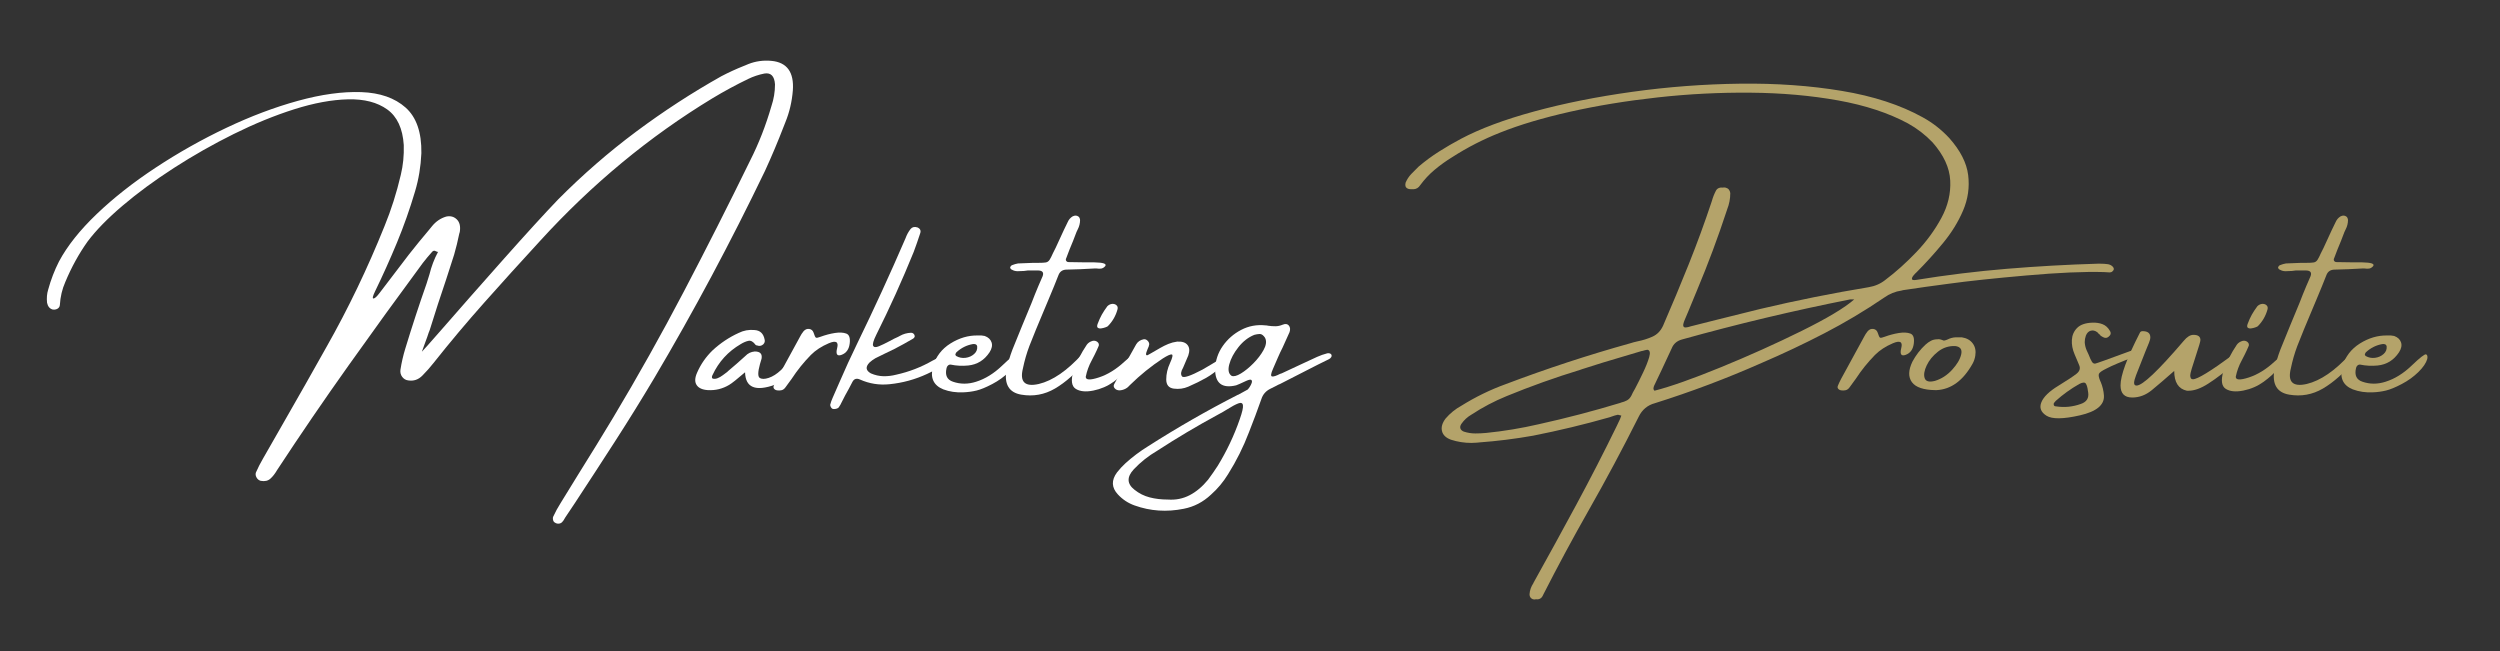<svg xmlns="http://www.w3.org/2000/svg" xmlns:xlink="http://www.w3.org/1999/xlink" width="1920" zoomAndPan="magnify" viewBox="0 0 1440 375" height="500" preserveAspectRatio="xMidYMid meet" version="1.0"><rect x="0" y="0" width="1440" height="375" fill="#333333" stroke="none"/><defs><g/></defs><g fill="#ffffff" fill-opacity="1"><g transform="translate(141.178, 241.511)"><g><path d="M 311.188 -171.078 C 310.852 -170.234 310.52 -169.383 310.188 -168.531 C 306.875 -159.926 303.305 -151.461 299.484 -143.141 C 279.723 -102.066 258.5 -62.344 235.812 -23.969 C 228.438 -11.582 220.895 0.586 213.188 12.547 C 205.488 24.504 197.738 36.414 189.938 48.281 C 188.094 51.07 186.227 53.863 184.344 56.656 C 184.25 56.883 184.156 57.047 184.062 57.141 C 183.633 57.992 183.133 58.703 182.562 59.266 C 182 59.836 181.242 60.125 180.297 60.125 C 179.867 60.125 179.422 60.016 178.953 59.797 C 178.484 59.586 178.102 59.316 177.812 58.984 C 177.582 58.703 177.414 58.242 177.312 57.609 C 177.219 56.973 177.27 56.461 177.469 56.078 C 178.738 53.336 180.156 50.738 181.719 48.281 C 185.219 42.562 188.738 36.844 192.281 31.125 C 198.945 20.488 205.492 9.832 211.922 -0.844 C 226.191 -24.664 239.828 -48.984 252.828 -73.797 C 265.828 -98.617 278.52 -123.695 290.906 -149.031 C 295.863 -158.812 299.953 -169.281 303.172 -180.438 C 303.828 -182.375 304.332 -184.383 304.688 -186.469 C 305.039 -188.551 305.219 -190.703 305.219 -192.922 C 304.895 -197.691 302.863 -199.77 299.125 -199.156 C 295.812 -198.5 292.691 -197.457 289.766 -196.031 C 282.816 -192.676 275.961 -188.969 269.203 -184.906 C 232.898 -162.883 199.836 -135.539 170.016 -102.875 C 169.586 -102.352 169.113 -101.832 168.594 -101.312 C 158.289 -90.113 148.07 -78.816 137.938 -67.422 C 127.801 -56.035 117.957 -44.316 108.406 -32.266 C 106.414 -29.754 104.336 -27.41 102.172 -25.234 C 99.848 -22.828 97.082 -21.883 93.875 -22.406 C 92.5 -22.594 91.375 -23.266 90.5 -24.422 C 89.625 -25.578 89.281 -26.938 89.469 -28.5 C 90.133 -32.75 91.082 -36.863 92.312 -40.844 C 96.133 -53.414 100.195 -65.82 104.5 -78.062 C 105.113 -79.945 105.68 -81.766 106.203 -83.516 C 107.336 -88.098 108.945 -92.332 111.031 -96.219 C 111.031 -96.312 110.984 -96.359 110.891 -96.359 C 110.367 -96.641 109.848 -96.863 109.328 -97.031 C 108.805 -97.195 108.285 -97.02 107.766 -96.5 C 105.879 -94.414 104.062 -92.238 102.312 -89.969 C 87.938 -70.5 73.707 -50.859 59.625 -31.047 C 45.539 -11.242 31.785 8.891 18.359 29.359 C 17.223 31.336 15.957 32.953 14.562 34.203 C 13.176 35.461 11.32 35.879 9 35.453 C 7.957 35.172 7.156 34.531 6.594 33.531 C 6.031 32.539 5.91 31.57 6.234 30.625 C 7.461 27.844 8.812 25.195 10.281 22.688 C 14.438 15.5 18.547 8.316 22.609 1.141 C 30.785 -13.086 38.895 -27.391 46.938 -41.766 C 59.414 -63.785 70.547 -86.969 80.328 -111.312 C 84.16 -120.664 87.281 -130.5 89.688 -140.812 C 91.008 -146.289 91.578 -152.008 91.391 -157.969 C 90.773 -167.508 87.609 -174.336 81.891 -178.453 C 76.172 -182.566 68.656 -184.516 59.344 -184.297 C 50.031 -184.086 39.703 -182.188 28.359 -178.594 C 17.016 -175 5.391 -170.25 -6.516 -164.344 C -18.43 -158.438 -29.922 -151.914 -40.984 -144.781 C -52.047 -137.645 -61.891 -130.41 -70.516 -123.078 C -79.141 -115.754 -85.863 -108.879 -90.688 -102.453 C -95.738 -95.359 -100.035 -87.555 -103.578 -79.047 C -105.379 -74.984 -106.422 -70.566 -106.703 -65.797 C -106.797 -64.848 -107.27 -64.133 -108.125 -63.656 C -108.977 -63.188 -109.922 -63.051 -110.953 -63.25 C -112.609 -63.758 -113.648 -65.055 -114.078 -67.141 C -114.359 -69.879 -114.145 -72.383 -113.438 -74.656 C -111.875 -80.375 -109.797 -85.785 -107.203 -90.891 C -102.43 -99.828 -95.176 -108.953 -85.438 -118.266 C -75.695 -127.578 -64.348 -136.5 -51.391 -145.031 C -38.441 -153.562 -24.926 -161.172 -10.844 -167.859 C 3.238 -174.547 17.016 -179.742 30.484 -183.453 C 43.953 -187.16 56.086 -188.828 66.891 -188.453 C 77.691 -188.078 86.211 -185.109 92.453 -179.547 C 98.691 -173.992 101.719 -165.238 101.531 -153.281 C 101.195 -145.582 99.988 -138.258 97.906 -131.312 C 94.883 -121.102 91.398 -111.234 87.453 -101.703 C 83.504 -92.18 79.312 -82.859 74.875 -73.734 C 73.5 -70.898 73.203 -69.516 73.984 -69.578 C 74.766 -69.648 75.938 -70.727 77.5 -72.812 C 83.125 -80.281 88.75 -87.656 94.375 -94.938 C 98.195 -99.801 102.094 -104.57 106.062 -109.25 C 106.582 -109.914 107.102 -110.555 107.625 -111.172 C 109.895 -113.961 112.633 -115.828 115.844 -116.766 C 118.258 -117.285 120.289 -116.742 121.938 -115.141 C 123.594 -113.535 124.164 -111.125 123.656 -107.906 C 123.551 -107.57 123.453 -107.242 123.359 -106.922 C 122.516 -102.754 121.523 -98.711 120.391 -94.797 C 117.359 -85.203 114.238 -75.676 111.031 -66.219 C 109.469 -61.352 107.906 -56.414 106.344 -51.406 C 106.02 -50.695 105.551 -49.395 104.938 -47.5 C 104.32 -45.844 103.727 -44.211 103.156 -42.609 C 102.594 -41.004 102.145 -39.773 101.812 -38.922 C 102.238 -39.254 106.094 -43.582 113.375 -51.906 C 123.25 -63.25 134.941 -76.531 148.453 -91.75 C 161.973 -106.969 172.586 -118.594 180.297 -126.625 C 194.523 -140.945 209.52 -153.977 225.281 -165.719 C 241.051 -177.469 257.395 -188.094 274.312 -197.594 C 278.469 -199.77 282.742 -201.734 287.141 -203.484 C 288.086 -203.816 289.008 -204.195 289.906 -204.625 C 294.07 -206.27 298.492 -206.879 303.172 -206.453 C 312.148 -205.609 316.258 -199.938 315.5 -189.438 C 314.977 -182.914 313.539 -176.797 311.188 -171.078 Z M 110.531 -96.781 C 110.77 -96.594 110.938 -96.453 111.031 -96.359 C 111.031 -96.359 111.031 -96.312 111.031 -96.219 C 111.125 -96.219 111.172 -96.266 111.172 -96.359 C 110.984 -96.453 110.77 -96.594 110.531 -96.781 Z M 110.531 -96.781 "/></g></g></g><g fill="#ffffff" fill-opacity="1"><g transform="translate(408.375, 241.511)"><g><path d="M 51.438 -36.125 C 52.551 -35.488 52.633 -33.941 51.688 -31.484 C 50.312 -29.68 48.844 -28 47.281 -26.438 C 45.727 -24.883 44.031 -23.492 42.188 -22.266 C 42.039 -22.266 41.969 -22.219 41.969 -22.125 C 40.738 -21.27 39.441 -20.535 38.078 -19.922 C 26.773 -15.859 21.008 -18.242 20.781 -27.078 C 16.188 -23.109 13.113 -20.676 11.562 -19.781 C 7.82 -17.562 3.781 -16.566 -0.562 -16.797 C -3.781 -16.992 -5.969 -17.977 -7.125 -19.75 C -8.281 -21.52 -8.176 -23.914 -6.812 -26.938 C -4.727 -31.719 -1.77 -35.973 2.062 -39.703 C 6.551 -43.859 11.535 -47.191 17.016 -49.703 C 19.941 -51.172 23.016 -51.738 26.234 -51.406 C 29.441 -51.219 31.379 -49.395 32.047 -45.938 C 32.328 -44.906 32.066 -43.984 31.266 -43.172 C 30.223 -42.234 29.02 -42.023 27.656 -42.547 C 27.562 -42.547 27.43 -42.566 27.266 -42.609 C 27.098 -42.66 26.969 -42.734 26.875 -42.828 C 25.5 -44.711 24.113 -45.5 22.719 -45.188 C 21.32 -44.883 19.848 -44.258 18.297 -43.312 C 11.016 -39.062 5.602 -33.133 2.062 -25.531 C 1.863 -25.195 1.738 -24.828 1.688 -24.422 C 1.645 -24.023 1.77 -23.707 2.062 -23.469 C 2.906 -23.188 3.848 -23.242 4.891 -23.641 C 5.93 -24.047 6.973 -24.641 8.016 -25.422 C 9.055 -26.203 9.93 -26.852 10.641 -27.375 C 10.734 -27.508 10.781 -27.578 10.781 -27.578 C 14.227 -30.461 17.609 -33.414 20.922 -36.438 C 22.379 -38 24.195 -38.875 26.375 -39.062 C 29.488 -39.062 30.789 -37.664 30.281 -34.875 C 29.988 -33.844 29.68 -32.805 29.359 -31.766 C 28.129 -27.273 28.078 -24.641 29.203 -23.859 C 30.336 -23.078 32.078 -23.078 34.422 -23.859 C 36.766 -24.641 39.102 -26.129 41.438 -28.328 C 43.781 -30.523 45.754 -32.531 47.359 -34.344 C 48.961 -36.164 50.32 -36.758 51.438 -36.125 Z M 51.438 -36.125 "/></g></g></g><g fill="#ffffff" fill-opacity="1"><g transform="translate(455.377, 241.511)"><g><path d="M 34.031 -43.531 C 33.602 -40.27 32.066 -38.141 29.422 -37.141 C 26.773 -36.148 25.91 -37.453 26.828 -41.047 C 27.754 -44.641 26.133 -45.551 21.969 -43.781 C 17.812 -42.008 14.391 -39.773 11.703 -37.078 C 7.535 -32.828 3.848 -28.242 0.641 -23.328 C 0.305 -22.898 0.047 -22.547 -0.141 -22.266 C -1.086 -20.891 -2.035 -19.586 -2.984 -18.359 C -3.598 -17.516 -4.316 -16.984 -5.141 -16.766 C -5.961 -16.555 -6.801 -16.52 -7.656 -16.656 C -8.457 -16.75 -9.07 -17.055 -9.5 -17.578 C -9.926 -18.098 -9.973 -18.711 -9.641 -19.422 C -9.117 -20.703 -8.504 -22.004 -7.797 -23.328 C -3.547 -31.223 0.773 -39.141 5.172 -47.078 C 5.266 -47.172 5.312 -47.266 5.312 -47.359 C 5.926 -48.586 6.66 -49.723 7.516 -50.766 C 8.461 -51.805 9.551 -52.227 10.781 -52.031 C 12.008 -51.844 12.836 -51.113 13.266 -49.844 C 13.773 -48.188 14.219 -47.25 14.594 -47.031 C 14.977 -46.82 15.832 -46.977 17.156 -47.5 C 19.988 -48.539 22.754 -49.273 25.453 -49.703 C 28.148 -50.129 30.359 -50.02 32.078 -49.375 C 33.805 -48.738 34.457 -46.789 34.031 -43.531 Z M 34.031 -43.531 "/></g></g></g><g fill="#ffffff" fill-opacity="1"><g transform="translate(490.824, 241.511)"><g><path d="M 54.953 -36.156 C 55.328 -35.633 55.422 -35.113 55.234 -34.594 C 55.047 -34.07 54.691 -33.602 54.172 -33.188 C 50.91 -30.25 47.27 -27.906 43.25 -26.156 C 36.344 -22.945 29.109 -20.961 21.547 -20.203 C 15.598 -19.586 9.926 -20.488 4.531 -22.906 C 2.551 -23.801 1.086 -23.328 0.141 -21.484 C -1.18 -18.879 -2.578 -16.281 -4.047 -13.688 C -4.754 -12.219 -5.531 -10.703 -6.375 -9.141 C -6.469 -8.953 -6.566 -8.742 -6.672 -8.516 C -6.992 -7.992 -7.305 -7.492 -7.609 -7.016 C -7.922 -6.547 -8.457 -6.219 -9.219 -6.031 C -9.594 -5.938 -9.992 -5.891 -10.422 -5.891 C -10.848 -5.891 -11.227 -5.984 -11.562 -6.172 C -11.844 -6.398 -12.086 -6.719 -12.297 -7.125 C -12.516 -7.531 -12.625 -7.941 -12.625 -8.359 C -12.289 -9.734 -11.816 -11.082 -11.203 -12.406 C -9.879 -15.426 -8.578 -18.406 -7.297 -21.344 C -4.086 -28.812 -0.707 -36.188 2.844 -43.469 C 12.625 -63.551 21.93 -83.828 30.766 -104.297 C 31.473 -106.273 32.441 -108.047 33.672 -109.609 C 34.617 -110.742 35.922 -111.051 37.578 -110.531 C 39.273 -109.82 39.797 -108.617 39.141 -106.922 C 38.004 -103.422 36.773 -99.898 35.453 -96.359 C 28.879 -80.141 21.691 -64.234 13.891 -48.641 C 12.242 -45.285 11.656 -43.172 12.125 -42.297 C 12.594 -41.422 13.703 -41.348 15.453 -42.078 C 17.203 -42.805 19.234 -43.785 21.547 -45.016 C 23.203 -45.961 24.859 -46.789 26.516 -47.5 C 26.848 -47.738 27.156 -47.906 27.438 -48 C 29.426 -49.133 31.578 -49.75 33.891 -49.844 C 34.785 -49.844 35.445 -49.441 35.875 -48.641 C 36.113 -48.117 36.125 -47.664 35.906 -47.281 C 35.695 -46.906 35.426 -46.625 35.094 -46.438 C 31.551 -44.352 27.957 -42.367 24.312 -40.484 C 22.57 -39.68 20.754 -38.805 18.859 -37.859 C 17.016 -37.004 15.195 -36.109 13.406 -35.172 C 12.176 -34.461 11.039 -33.633 10 -32.688 C 7.582 -30.176 7.844 -28.098 10.781 -26.453 C 13.188 -25.41 15.609 -24.863 18.047 -24.812 C 20.484 -24.77 22.906 -25.055 25.312 -25.672 C 32.781 -27.316 39.801 -30.031 46.375 -33.812 C 46.895 -34.102 47.41 -34.363 47.922 -34.594 C 49.148 -35.395 50.453 -36.102 51.828 -36.719 C 52.348 -36.957 52.914 -37.051 53.531 -37 C 54.145 -36.957 54.617 -36.676 54.953 -36.156 Z M 54.953 -36.156 "/></g></g></g><g fill="#ffffff" fill-opacity="1"><g transform="translate(540.733, 241.511)"><g><path d="M 40.406 -27.219 C 37.664 -24.531 34.473 -22.227 30.828 -20.312 C 27.191 -18.395 24.145 -17.141 21.688 -16.547 C 19.238 -15.961 16.711 -15.625 14.109 -15.531 C 9.953 -15.344 6.125 -15.91 2.625 -17.234 C -3.094 -19.547 -5.078 -23.961 -3.328 -30.484 C -1.672 -36.109 1.68 -40.504 6.734 -43.672 C 11.797 -46.836 17.02 -48.375 22.406 -48.281 C 22.406 -48.281 22.453 -48.281 22.547 -48.281 C 23.922 -48.375 25.223 -48.281 26.453 -48 C 28.523 -47.238 29.844 -46.008 30.406 -44.312 C 30.977 -42.613 30.602 -40.723 29.281 -38.641 C 26.258 -34.055 22.145 -31.504 16.938 -30.984 C 13.488 -30.648 10.16 -30.816 6.953 -31.484 C 6.336 -31.578 5.789 -31.41 5.312 -30.984 C 4.844 -30.555 4.562 -30.035 4.469 -29.422 C 3.52 -25.359 4.77 -22.758 8.219 -21.625 C 12.477 -20.156 16.898 -20.156 21.484 -21.625 C 26.773 -23.281 31.805 -26.398 36.578 -30.984 C 41.359 -35.566 44.113 -37.703 44.844 -37.391 C 45.57 -37.086 45.797 -36.203 45.516 -34.734 C 44.859 -32.422 43.156 -29.914 40.406 -27.219 Z M 10.203 -38.641 C 9.922 -38.305 9.723 -37.938 9.609 -37.531 C 9.492 -37.133 9.645 -36.77 10.062 -36.438 C 11.719 -35.5 13.516 -35.156 15.453 -35.406 C 17.391 -35.664 19.031 -36.398 20.375 -37.609 C 21.727 -38.816 22.312 -40.297 22.125 -42.047 C 21.977 -42.66 21.645 -43.051 21.125 -43.219 C 20.602 -43.383 20.082 -43.414 19.562 -43.312 C 16.07 -42.695 12.953 -41.141 10.203 -38.641 Z M 10.203 -38.641 "/></g></g></g><g fill="#ffffff" fill-opacity="1"><g transform="translate(581.993, 241.511)"><g><path d="M 44.312 -34.25 C 37.977 -26.781 31.773 -21.27 25.703 -17.719 C 19.629 -14.176 13.129 -13.004 6.203 -14.203 C -0.723 -15.41 -3.57 -20.055 -2.344 -28.141 C -1.488 -32.211 -0.328 -36.188 1.141 -40.062 C 4.773 -49.082 8.457 -58.062 12.188 -67 C 13.414 -70.219 14.719 -73.457 16.094 -76.719 C 16.426 -77.426 16.734 -78.133 17.016 -78.844 C 17.535 -80.02 18.055 -81.223 18.578 -82.453 C 19.328 -84.535 18.5 -85.625 16.094 -85.719 C 14.719 -85.719 13.367 -85.719 12.047 -85.719 C 11.43 -85.719 10.75 -85.719 10 -85.719 C 9.289 -85.625 8.555 -85.531 7.797 -85.438 C 6.566 -85.344 5.348 -85.297 4.141 -85.297 C 2.941 -85.297 1.82 -85.602 0.781 -86.219 C 0.5 -86.312 0.273 -86.488 0.109 -86.75 C -0.055 -87.008 -0.141 -87.301 -0.141 -87.625 C -0.047 -87.82 0.102 -88.051 0.312 -88.312 C 0.531 -88.57 0.805 -88.75 1.141 -88.844 C 2.172 -89.258 3.254 -89.566 4.391 -89.766 C 7.328 -89.898 10.234 -90.016 13.109 -90.109 C 14.242 -90.109 15.238 -90.109 16.094 -90.109 C 17.988 -90.109 19.395 -90.18 20.312 -90.328 C 21.238 -90.473 21.984 -90.969 22.547 -91.812 C 23.109 -92.664 23.77 -93.969 24.531 -95.719 C 24.957 -96.664 25.477 -97.703 26.094 -98.828 C 27.656 -102.141 29.211 -105.52 30.766 -108.969 C 31.473 -110.531 32.207 -112.047 32.969 -113.516 C 33.582 -114.973 34.551 -116.102 35.875 -116.906 C 37.156 -117.52 38.266 -117.473 39.203 -116.766 C 39.492 -116.578 39.719 -116.27 39.875 -115.844 C 40.039 -115.426 40.125 -115.051 40.125 -114.719 C 40.125 -112.875 39.656 -111.051 38.719 -109.25 C 38.52 -108.875 38.305 -108.426 38.078 -107.906 C 37.461 -106.207 36.801 -104.484 36.094 -102.734 C 34.719 -99.516 33.414 -96.227 32.188 -92.875 C 31.852 -92.258 31.836 -91.719 32.141 -91.25 C 32.453 -90.781 32.914 -90.547 33.531 -90.547 C 36.883 -90.441 40.172 -90.391 43.391 -90.391 C 45.047 -90.391 46.703 -90.391 48.359 -90.391 C 53.555 -90.297 55.633 -89.566 54.594 -88.203 C 53.883 -87.398 53.113 -86.938 52.281 -86.812 C 51.457 -86.695 50.617 -86.711 49.766 -86.859 C 49.242 -86.859 48.727 -86.859 48.219 -86.859 C 42.914 -86.523 37.664 -86.312 32.469 -86.219 C 30.062 -86.219 28.457 -85.129 27.656 -82.953 C 26.801 -80.867 25.973 -78.789 25.172 -76.719 C 23.984 -73.977 22.875 -71.305 21.844 -68.703 C 20.801 -66.242 19.758 -63.758 18.719 -61.25 C 16.02 -54.914 13.422 -48.562 10.922 -42.188 C 9.359 -38.031 8.129 -33.773 7.234 -29.422 C 5.242 -21.523 8.289 -18.5 16.375 -20.344 C 24.32 -22.238 32.641 -27.957 41.328 -37.5 C 45.109 -39.914 46.102 -38.832 44.312 -34.25 Z M 44.312 -34.25 "/></g></g></g><g fill="#ffffff" fill-opacity="1"><g transform="translate(622.26, 241.511)"><g><path d="M 28.172 -29.875 C 25.648 -26.875 22.66 -24.117 19.203 -21.609 C 15.754 -19.109 11.859 -17.422 7.516 -16.547 C 3.172 -15.68 -0.203 -16.004 -2.609 -17.516 C -5.023 -19.023 -5.504 -22.379 -4.047 -27.578 C -2.148 -32.961 0.445 -38.094 3.75 -42.969 C 4.508 -44.008 5.598 -44.738 7.016 -45.156 C 8.055 -45.395 8.969 -45.219 9.75 -44.625 C 10.531 -44.039 10.828 -43.297 10.641 -42.391 C 9.93 -40.691 9.148 -38.988 8.297 -37.281 C 7.441 -35.582 6.875 -34.477 6.594 -33.969 C 4.938 -30.938 3.781 -27.766 3.125 -24.453 C 3.125 -22.566 5.648 -22.453 10.703 -24.109 C 15.766 -25.766 20.68 -28.801 25.453 -33.219 C 30.223 -37.633 32.5 -38.93 32.281 -37.109 C 32.07 -35.297 30.703 -32.883 28.172 -29.875 Z M 15.812 -53.594 C 15.57 -53.406 15.086 -53.18 14.359 -52.922 C 13.629 -52.66 12.848 -52.473 12.016 -52.359 C 11.191 -52.242 10.539 -52.375 10.062 -52.75 C 9.594 -53.125 9.57 -53.879 10 -55.016 C 10.75 -57.004 11.535 -58.742 12.359 -60.234 C 13.191 -61.723 14.27 -63.363 15.594 -65.156 C 16.445 -65.957 17.367 -66.395 18.359 -66.469 C 19.359 -66.539 20.188 -66.281 20.844 -65.688 C 21.508 -65.094 21.695 -64.281 21.406 -63.25 C 20.375 -59.508 18.508 -56.289 15.812 -53.594 Z M 15.812 -53.594 "/></g></g></g><g fill="#ffffff" fill-opacity="1"><g transform="translate(649.909, 241.511)"><g><path d="M 56.156 -35.375 C 56.906 -34.438 55.957 -32.711 53.312 -30.203 C 50.664 -27.703 47.852 -25.598 44.875 -23.891 C 41.895 -22.191 38.445 -20.488 34.531 -18.781 C 31.926 -17.656 29.16 -17.281 26.234 -17.656 C 23.305 -18.031 21.844 -19.801 21.844 -22.969 C 21.844 -26.133 22.57 -29.281 24.031 -32.406 C 25.5 -35.613 25.816 -37.266 24.984 -37.359 C 24.16 -37.453 22.453 -36.676 19.859 -35.031 C 13.098 -30.582 6.812 -25.5 1 -19.781 C -0.562 -17.883 -2.551 -16.844 -4.969 -16.656 C -6.195 -16.656 -7.148 -17.047 -7.828 -17.828 C -8.516 -18.609 -8.598 -19.445 -8.078 -20.344 C -3.922 -28.051 0.281 -35.66 4.531 -43.172 C 5.477 -44.734 6.898 -45.703 8.797 -46.078 C 9.598 -46.223 10.336 -45.977 11.016 -45.344 C 11.703 -44.707 12.047 -43.984 12.047 -43.172 C 11.953 -42.422 11.645 -41.523 11.125 -40.484 C 10.895 -39.867 10.672 -39.273 10.453 -38.703 C 10.242 -38.141 10.172 -37.664 10.234 -37.281 C 10.305 -36.906 10.602 -36.789 11.125 -36.938 C 11.832 -37.312 12.547 -37.711 13.266 -38.141 C 15.055 -39.18 16.781 -40.176 18.438 -41.125 C 19.895 -41.969 21.426 -42.723 23.031 -43.391 C 24.645 -44.055 26.328 -44.504 28.078 -44.734 C 30.91 -44.922 32.914 -44.281 34.094 -42.812 C 35.281 -41.352 35.426 -39.32 34.531 -36.719 C 33.582 -34.363 32.586 -32.023 31.547 -29.703 C 30.273 -27.535 30.062 -25.883 30.906 -24.75 C 31.758 -23.613 35.707 -24.91 42.75 -28.641 L 48.062 -31.766 C 53.07 -34.973 55.77 -36.176 56.156 -35.375 Z M 56.156 -35.375 "/></g></g></g><g fill="#ffffff" fill-opacity="1"><g transform="translate(701.873, 241.511)"><g><path d="M 62.609 -38 C 62.984 -38.094 63.406 -38.094 63.875 -38 C 64.352 -37.906 64.707 -37.691 64.938 -37.359 C 65.227 -36.836 65.219 -36.316 64.906 -35.797 C 64.602 -35.285 64.145 -34.883 63.531 -34.594 C 59.27 -32.52 54.988 -30.367 50.688 -28.141 C 45.633 -25.547 40.555 -22.945 35.453 -20.344 C 34.691 -20.062 33.957 -19.707 33.25 -19.281 C 32.113 -18.664 30.977 -18.098 29.844 -17.578 C 27.25 -16.305 25.523 -14.32 24.672 -11.625 C 22.398 -5.195 20.016 1.18 17.516 7.516 C 14.297 15.973 10.273 24.031 5.453 31.688 C 2.766 36.082 -0.492 39.984 -4.328 43.391 C -8.91 47.691 -14.156 50.41 -20.062 51.547 C -29.844 53.523 -39.273 52.883 -48.359 49.625 C -52.086 48.301 -55.301 46.176 -58 43.25 C -61.633 39.32 -61.801 35.113 -58.5 30.625 C -57.031 28.738 -55.395 26.969 -53.594 25.312 C -49.582 21.676 -45.238 18.414 -40.562 15.531 C -23.781 4.801 -6.551 -5.078 11.125 -14.109 C 11.219 -14.109 11.266 -14.109 11.266 -14.109 C 13.109 -15.055 14.93 -16.051 16.734 -17.094 C 17.016 -17.32 17.414 -17.828 17.938 -18.609 C 18.457 -19.391 18.848 -20.172 19.109 -20.953 C 19.367 -21.734 19.297 -22.301 18.891 -22.656 C 18.492 -23.008 17.516 -22.832 15.953 -22.125 C 15.336 -21.883 14.77 -21.625 14.25 -21.344 C 12.875 -20.676 11.504 -20.082 10.141 -19.562 C 2.055 -17.625 -1.984 -20.742 -1.984 -28.922 C -1.797 -33.836 -0.32 -38.27 2.438 -42.219 C 5.207 -46.164 8.742 -49.258 13.047 -51.5 C 17.348 -53.75 22.004 -54.613 27.016 -54.094 C 27.535 -54.094 28.055 -54.023 28.578 -53.891 C 29.941 -53.691 31.32 -53.594 32.719 -53.594 C 34.113 -53.594 35.547 -53.898 37.016 -54.516 C 38.566 -55.129 39.734 -54.953 40.516 -53.984 C 41.297 -53.016 41.426 -51.754 40.906 -50.203 C 39.539 -47.266 38.195 -44.285 36.875 -41.266 C 35.926 -39.422 35.023 -37.504 34.172 -35.516 C 33.223 -33.441 32.301 -31.316 31.406 -29.141 C 30.133 -26.305 29.945 -24.816 30.844 -24.672 C 31.738 -24.523 33.273 -25.02 35.453 -26.156 C 35.734 -26.25 36.039 -26.348 36.375 -26.453 C 40.344 -28.336 44.336 -30.203 48.359 -32.047 C 51.191 -33.328 54.004 -34.629 56.797 -35.953 C 58.68 -36.797 60.617 -37.477 62.609 -38 Z M 12.188 0.078 C 13.656 -4.086 14.281 -6.816 14.062 -8.109 C 13.852 -9.41 12.945 -9.754 11.344 -9.141 C 9.738 -8.523 7.633 -7.395 5.031 -5.75 C 3.375 -4.707 1.555 -3.664 -0.422 -2.625 C -12.379 3.852 -24.031 10.781 -35.375 18.156 C -40.383 21.082 -44.852 24.625 -48.781 28.781 C -52.938 33.227 -52.797 37.176 -48.359 40.625 C -45.754 42.707 -42.852 44.16 -39.656 44.984 C -36.469 45.816 -32.961 46.234 -29.141 46.234 C -24.648 46.555 -20.488 45.723 -16.656 43.734 C -12.832 41.754 -9.289 38.781 -6.031 34.812 C -4.094 32.207 -2.223 29.516 -0.422 26.734 C 4.773 18.223 8.977 9.336 12.188 0.078 Z M 7.516 -25.031 C 8.742 -24.508 10.523 -24.957 12.859 -26.375 C 15.203 -27.789 17.602 -29.738 20.062 -32.219 C 22.52 -34.707 24.469 -37.25 25.906 -39.844 C 27.352 -42.445 27.723 -44.645 27.016 -46.438 C 26.828 -46.957 26.52 -47.43 26.094 -47.859 C 25.332 -48.754 24.488 -49.176 23.562 -49.125 C 22.645 -49.082 21.664 -48.922 20.625 -48.641 C 17.176 -47.266 14.129 -44.91 11.484 -41.578 C 8.836 -38.242 7.078 -34.945 6.203 -31.688 C 5.328 -28.426 5.766 -26.207 7.516 -25.031 Z M 7.516 -25.031 "/></g></g></g><g fill="#b4a36a" fill-opacity="1"><g transform="translate(762.371, 241.511)"><g/></g></g><g fill="#b4a36a" fill-opacity="1"><g transform="translate(815.967, 241.511)"><g/></g></g><g fill="#b4a36a" fill-opacity="1"><g transform="translate(869.519, 241.511)"><g><path d="M 344.719 -89.328 C 345.852 -89.098 346.75 -88.629 347.406 -87.922 C 348.07 -87.211 348.211 -86.523 347.828 -85.859 C 347.41 -85.242 346.941 -84.863 346.422 -84.719 C 345.898 -84.582 345.332 -84.562 344.719 -84.656 C 343.957 -84.656 343.176 -84.703 342.375 -84.797 C 331.125 -85.129 316.223 -84.477 297.672 -82.844 C 279.117 -81.219 264.172 -79.625 252.828 -78.062 C 244.086 -76.926 235.344 -75.695 226.594 -74.375 C 226.406 -74.375 226.145 -74.301 225.812 -74.156 C 222.176 -73.633 218.844 -72.289 215.812 -70.125 C 204.707 -62.562 193.223 -55.707 181.359 -49.562 C 169.492 -43.414 157.395 -37.695 145.062 -32.406 C 125.07 -23.562 104.629 -15.852 83.734 -9.281 C 79.484 -8.156 76.363 -5.555 74.375 -1.484 C 65.113 16.992 55.445 35.07 45.375 52.75 C 36.438 68.488 27.859 84.414 19.641 100.531 C 19.641 100.625 19.594 100.719 19.5 100.812 C 19.164 101.664 18.738 102.352 18.219 102.875 C 17.363 103.582 16.375 103.844 15.25 103.656 C 14.633 103.844 14.02 103.844 13.406 103.656 C 12.125 103.133 11.484 102.188 11.484 100.812 C 11.629 98.551 12.363 96.426 13.688 94.438 C 13.781 94.344 13.828 94.223 13.828 94.078 C 22.141 79.148 30.328 64.219 38.391 49.281 C 46.453 34.344 54.238 19.191 61.75 3.828 C 62.363 2.555 62.977 1.254 63.594 -0.078 C 63.832 -0.734 64.094 -1.414 64.375 -2.125 C 63.664 -2.312 63.004 -2.477 62.391 -2.625 C 61.211 -2.383 60.055 -2.051 58.922 -1.625 C 58.492 -1.531 58.094 -1.391 57.719 -1.203 C 43.156 2.953 28.43 6.5 13.547 9.438 C 3.234 11.27 -7.117 12.566 -17.516 13.328 C -18.035 13.422 -18.508 13.469 -18.938 13.469 C -19.969 13.562 -21.004 13.609 -22.047 13.609 C -26.066 13.609 -29.969 12.992 -33.75 11.766 C -36.633 10.723 -38.359 9.078 -38.922 6.828 C -39.492 4.586 -38.812 2.172 -36.875 -0.422 C -34.27 -3.453 -31.195 -5.938 -27.656 -7.875 C -19.613 -12.883 -11.176 -16.992 -2.344 -20.203 C 21.25 -29.141 45.164 -36.988 69.406 -43.75 C 70.727 -44.176 72.125 -44.551 73.594 -44.875 C 76.719 -45.488 79.625 -46.398 82.312 -47.609 C 85.008 -48.816 87.039 -50.91 88.406 -53.891 C 93.508 -65.648 98.426 -77.426 103.156 -89.219 C 107.883 -101.02 112.281 -113.016 116.344 -125.203 C 116.344 -125.297 116.391 -125.441 116.484 -125.641 C 117.098 -127.859 117.926 -129.938 118.969 -131.875 C 119.395 -132.531 119.953 -132.988 120.641 -133.25 C 121.328 -133.508 122.023 -133.57 122.734 -133.438 C 123.242 -133.57 123.805 -133.57 124.422 -133.438 C 125.984 -133.051 126.883 -132.008 127.125 -130.312 C 127.125 -127.102 126.531 -123.984 125.344 -120.953 C 125.344 -120.859 125.297 -120.719 125.203 -120.531 C 120.098 -104.938 114.379 -89.598 108.047 -74.516 C 106.391 -70.359 104.691 -66.242 102.953 -62.172 C 102.285 -60.711 101.645 -59.203 101.031 -57.641 C 100.227 -55.797 99.895 -54.531 100.031 -53.844 C 100.176 -53.164 100.66 -52.848 101.484 -52.891 C 102.316 -52.941 103.32 -53.176 104.5 -53.594 C 104.883 -53.688 105.289 -53.785 105.719 -53.891 C 110.301 -55.066 114.883 -56.223 119.469 -57.359 C 127.781 -59.441 136.145 -61.52 144.562 -63.594 C 165.176 -68.469 185.926 -72.629 206.812 -76.078 C 210.551 -76.691 213.812 -78.133 216.594 -80.406 C 222.551 -84.895 228.438 -90.176 234.25 -96.25 C 240.062 -102.32 244.867 -108.867 248.672 -115.891 C 252.484 -122.91 254.195 -130.117 253.812 -137.516 C 253.438 -144.91 250.035 -152.25 243.609 -159.531 C 239.453 -163.875 234.727 -167.508 229.438 -170.438 C 218.281 -176.445 204.879 -180.859 189.234 -183.672 C 173.586 -186.484 156.816 -187.969 138.922 -188.125 C 121.035 -188.289 103.125 -187.379 85.188 -185.391 C 67.25 -183.41 50.457 -180.66 34.812 -177.141 C 19.164 -173.617 5.742 -169.613 -5.453 -165.125 C -15.148 -161.301 -24.367 -156.578 -33.109 -150.953 C -36.648 -148.773 -39.977 -146.383 -43.094 -143.781 C -46.219 -141.188 -49.008 -138.211 -51.469 -134.859 C -52.414 -133.391 -53.672 -132.609 -55.234 -132.516 C -55.566 -132.516 -55.941 -132.516 -56.359 -132.516 C -56.453 -132.516 -56.551 -132.516 -56.656 -132.516 C -57.27 -132.516 -57.859 -132.598 -58.422 -132.766 C -58.984 -132.93 -59.43 -133.27 -59.766 -133.781 C -59.953 -134.207 -60.047 -134.645 -60.047 -135.094 C -60.047 -135.539 -60 -135.93 -59.906 -136.266 C -59.102 -138.16 -58.016 -139.828 -56.641 -141.266 C -55.273 -142.711 -53.883 -144.117 -52.469 -145.484 C -48.688 -148.703 -44.75 -151.609 -40.656 -154.203 C -36.57 -156.805 -32.379 -159.242 -28.078 -161.516 C -17.066 -167.367 -2.984 -172.633 14.172 -177.312 C 31.336 -182 50.188 -185.77 70.719 -188.625 C 91.258 -191.488 111.953 -193.051 132.797 -193.312 C 153.641 -193.57 173.16 -192.188 191.359 -189.156 C 209.555 -186.133 225.062 -181.078 237.875 -173.984 C 243.594 -170.867 248.719 -166.875 253.25 -162 C 259.633 -154.82 263.266 -147.723 264.141 -140.703 C 265.016 -133.68 264.047 -126.875 261.234 -120.281 C 258.422 -113.688 254.539 -107.398 249.594 -101.422 C 244.656 -95.441 239.586 -89.852 234.391 -84.656 C 233.773 -84.133 233.16 -83.484 232.547 -82.703 C 231.93 -81.922 231.672 -81.27 231.766 -80.75 C 231.859 -80.227 232.641 -80.066 234.109 -80.266 C 251.555 -83.098 268.961 -85.234 286.328 -86.672 C 303.703 -88.117 321.18 -89.102 338.766 -89.625 C 339.285 -89.625 339.754 -89.625 340.172 -89.625 L 340.312 -89.625 C 341.781 -89.625 343.25 -89.523 344.719 -89.328 Z M 70.188 -13.688 C 70.57 -14.633 71.281 -15.977 72.312 -17.719 C 73.781 -20.508 75.316 -23.594 76.922 -26.969 C 78.535 -30.352 79.707 -33.32 80.438 -35.875 C 81.164 -38.426 80.801 -39.82 79.344 -40.062 C 78.438 -39.914 77.562 -39.703 76.719 -39.422 C 76.531 -39.422 76.27 -39.375 75.938 -39.281 C 72.625 -38.238 69.289 -37.242 65.938 -36.297 C 57.945 -33.984 49.938 -31.523 41.906 -28.922 C 41.52 -28.828 41.117 -28.688 40.703 -28.5 C 26.328 -24.102 12.172 -19.047 -1.766 -13.328 C -8.816 -10.441 -15.508 -6.922 -21.844 -2.766 C -24.25 -1.391 -26.234 0.426 -27.797 2.688 C -28.41 3.633 -28.586 4.5 -28.328 5.281 C -28.066 6.062 -27.414 6.664 -26.375 7.094 C -24.195 7.801 -21.973 8.156 -19.703 8.156 C -17.723 8.156 -15.738 8.062 -13.75 7.875 C -13.656 7.875 -13.609 7.875 -13.609 7.875 C -3.305 6.832 6.828 5.156 16.797 2.844 C 32.641 -0.656 48.285 -4.75 63.734 -9.438 C 63.973 -9.57 64.141 -9.641 64.234 -9.641 C 65.461 -9.922 66.598 -10.344 67.641 -10.906 C 68.68 -11.477 69.531 -12.406 70.188 -13.688 Z M 83.453 -16.453 C 92.805 -18.859 105.539 -23.359 121.656 -29.953 C 137.781 -36.547 153.273 -43.516 168.141 -50.859 C 183.004 -58.211 193.129 -64.281 198.516 -69.062 C 197.805 -69.062 197.191 -69.062 196.672 -69.062 C 196.441 -69.062 196.281 -69.062 196.188 -69.062 C 163.52 -62.582 131.188 -54.875 99.188 -45.938 C 96.352 -45.133 94.414 -43.438 93.375 -40.844 C 91.438 -36.676 89.52 -32.562 87.625 -28.5 C 86.164 -25.477 84.703 -22.406 83.234 -19.281 C 83.047 -18.852 82.926 -18.379 82.875 -17.859 C 82.832 -17.348 83.023 -16.879 83.453 -16.453 Z M 83.453 -16.453 "/></g></g></g><g fill="#b4a36a" fill-opacity="1"><g transform="translate(1068.304, 241.511)"><g><path d="M 34.031 -43.531 C 33.602 -40.27 32.066 -38.141 29.422 -37.141 C 26.773 -36.148 25.91 -37.453 26.828 -41.047 C 27.754 -44.641 26.133 -45.551 21.969 -43.781 C 17.812 -42.008 14.391 -39.773 11.703 -37.078 C 7.535 -32.828 3.848 -28.242 0.641 -23.328 C 0.305 -22.898 0.047 -22.547 -0.141 -22.266 C -1.086 -20.891 -2.035 -19.586 -2.984 -18.359 C -3.598 -17.516 -4.316 -16.984 -5.141 -16.766 C -5.961 -16.555 -6.801 -16.52 -7.656 -16.656 C -8.457 -16.75 -9.07 -17.055 -9.5 -17.578 C -9.926 -18.098 -9.973 -18.711 -9.641 -19.422 C -9.117 -20.703 -8.504 -22.004 -7.797 -23.328 C -3.547 -31.223 0.773 -39.141 5.172 -47.078 C 5.266 -47.172 5.312 -47.266 5.312 -47.359 C 5.926 -48.586 6.66 -49.723 7.516 -50.766 C 8.461 -51.805 9.551 -52.227 10.781 -52.031 C 12.008 -51.844 12.836 -51.113 13.266 -49.844 C 13.773 -48.188 14.219 -47.25 14.594 -47.031 C 14.977 -46.82 15.832 -46.977 17.156 -47.5 C 19.988 -48.539 22.754 -49.273 25.453 -49.703 C 28.148 -50.129 30.359 -50.02 32.078 -49.375 C 33.805 -48.738 34.457 -46.789 34.031 -43.531 Z M 34.031 -43.531 "/></g></g></g><g fill="#b4a36a" fill-opacity="1"><g transform="translate(1103.75, 241.511)"><g><path d="M 11.266 -16.797 L 11.062 -16.797 C 4.207 -16.891 -0.305 -18.414 -2.484 -21.375 C -4.66 -24.332 -4.566 -28.27 -2.203 -33.188 C -0.211 -36.914 2.289 -40.176 5.312 -42.969 C 6.352 -43.914 7.414 -44.672 8.5 -45.234 C 9.594 -45.797 10.82 -46.078 12.188 -46.078 C 13 -46.223 13.922 -46.082 14.953 -45.656 C 15.285 -45.562 15.617 -45.445 15.953 -45.312 C 16.754 -45.445 17.535 -45.703 18.297 -46.078 C 18.484 -46.223 18.742 -46.344 19.078 -46.438 C 20.629 -47.051 22.281 -47.312 24.031 -47.219 C 24.738 -47.219 25.473 -47.219 26.234 -47.219 C 29.023 -46.789 31.129 -45.617 32.547 -43.703 C 33.961 -41.797 34.457 -39.469 34.031 -36.719 C 33.789 -35.07 33.27 -33.516 32.469 -32.047 C 27.031 -22.305 20.109 -17.223 11.703 -16.797 Z M 22.469 -42.188 C 18.738 -42.32 15.422 -41.242 12.516 -38.953 C 9.609 -36.66 7.445 -34.023 6.031 -31.047 C 4.613 -28.078 4.223 -25.633 4.859 -23.719 C 5.492 -21.801 7.469 -21.27 10.781 -22.125 C 14.508 -23.258 17.801 -25.383 20.656 -28.5 C 23.52 -31.625 25.27 -34.594 25.906 -37.406 C 26.551 -40.219 25.406 -41.812 22.469 -42.188 Z M 22.469 -42.188 "/></g></g></g><g fill="#b4a36a" fill-opacity="1"><g transform="translate(1141.395, 241.511)"><g/></g></g><g fill="#b4a36a" fill-opacity="1"><g transform="translate(1194.99, 241.511)"><g><path d="M 34.312 -35.953 C 26.844 -33.16 21.457 -30.891 18.156 -29.141 C 15.738 -27.961 14.352 -26.984 14 -26.203 C 13.645 -25.422 13.914 -23.988 14.812 -21.906 C 14.812 -21.812 14.883 -21.672 15.031 -21.484 C 16.07 -18.973 16.688 -16.375 16.875 -13.688 C 17.207 -8.25 12.586 -4.441 3.016 -2.266 C -6.555 -0.086 -12.961 -0.016 -16.203 -2.047 C -19.441 -4.086 -20.43 -6.664 -19.172 -9.781 C -17.922 -12.906 -14.672 -16.07 -9.422 -19.281 C -4.18 -22.5 -0.676 -24.816 1.094 -26.234 C 2.863 -27.648 3.395 -29.234 2.688 -30.984 C 2.457 -31.598 2.203 -32.211 1.922 -32.828 C 1.305 -34.297 0.664 -35.805 0 -37.359 C -1.227 -40.203 -1.758 -42.992 -1.594 -45.734 C -1.426 -48.473 -0.41 -50.773 1.453 -52.641 C 3.316 -54.504 6.211 -55.508 10.141 -55.656 C 12.359 -55.75 14.344 -55.453 16.094 -54.766 C 17.844 -54.078 19.238 -52.816 20.281 -50.984 C 21.125 -49.703 20.863 -48.539 19.5 -47.5 C 18.602 -46.789 17.633 -46.695 16.594 -47.219 C 15.926 -47.5 15.285 -47.898 14.672 -48.422 C 14.672 -48.566 14.672 -48.641 14.672 -48.641 C 14.391 -48.828 14.129 -49.016 13.891 -49.203 C 13.609 -49.629 13.301 -49.961 12.969 -50.203 C 11.738 -51.098 10.5 -51.367 9.25 -51.016 C 8 -50.66 7.066 -49.703 6.453 -48.141 C 6.023 -46.91 5.812 -45.66 5.812 -44.391 C 5.906 -42.828 6.258 -41.312 6.875 -39.844 C 7.301 -38.945 7.68 -38.117 8.016 -37.359 C 8.816 -35.285 9.477 -33.859 10 -33.078 C 10.52 -32.297 11.145 -31.961 11.875 -32.078 C 12.602 -32.203 19.301 -34.602 31.969 -39.281 C 34.719 -40.176 35.5 -39.066 34.312 -35.953 Z M 3.609 -8.859 C 6.922 -9.992 8.316 -12.219 7.797 -15.531 C 7.797 -15.758 7.75 -16.02 7.656 -16.312 C 7.469 -18.102 7.086 -19.484 6.516 -20.453 C 5.953 -21.422 4.676 -21.383 2.688 -20.344 C -2.219 -17.562 -6.754 -14.301 -10.922 -10.562 C -11.203 -10.227 -11.461 -9.922 -11.703 -9.641 C -11.703 -9.641 -11.75 -9.57 -11.844 -9.438 C -12.125 -9.051 -12.172 -8.617 -11.984 -8.141 C -11.797 -7.672 -11.367 -7.438 -10.703 -7.438 C -5.836 -6.688 -1.066 -7.16 3.609 -8.859 Z M 3.609 -8.859 "/></g></g></g><g fill="#b4a36a" fill-opacity="1"><g transform="translate(1226.396, 241.511)"><g><path d="M 1.766 -12.547 C -2.723 -12.547 -4.969 -14.883 -4.969 -19.562 C -4.969 -25.281 -1.254 -35.375 6.172 -49.844 C 6.453 -50.457 6.973 -50.766 7.734 -50.766 C 10.703 -50.766 12.188 -49.582 12.188 -47.219 C 12.188 -46.363 11.93 -45.32 11.422 -44.094 C 11.223 -43.77 8.738 -37.531 3.969 -25.375 C 3.219 -23.395 2.844 -21.93 2.844 -20.984 C 2.844 -19.941 3.312 -19.422 4.25 -19.422 C 7.707 -19.422 16.758 -28 31.406 -45.156 C 33.301 -47.477 35.172 -48.641 37.016 -48.641 C 39.703 -48.641 41.047 -47.645 41.047 -45.656 C 41.047 -44.906 40.219 -42.047 38.562 -37.078 C 36.301 -30.316 35.172 -26.414 35.172 -25.375 C 35.172 -23.82 35.688 -23.047 36.719 -23.047 C 39.32 -23.047 46.91 -27.676 59.484 -36.938 C 60.191 -37.551 60.805 -37.859 61.328 -37.859 C 62.504 -37.859 63.094 -36.863 63.094 -34.875 C 63.094 -34.363 62.93 -33.941 62.609 -33.609 C 55.941 -27.891 50.27 -23.539 45.594 -20.562 C 41.332 -17.82 37.551 -16.453 34.25 -16.453 L 33.25 -16.453 C 28.383 -17.492 25.953 -21.297 25.953 -27.859 C 20.754 -23.273 16.441 -19.578 13.016 -16.766 C 9.586 -13.953 5.836 -12.547 1.766 -12.547 Z M 1.766 -12.547 "/></g></g></g><g fill="#b4a36a" fill-opacity="1"><g transform="translate(1284.67, 241.511)"><g><path d="M 28.172 -29.875 C 25.648 -26.875 22.66 -24.117 19.203 -21.609 C 15.754 -19.109 11.859 -17.422 7.516 -16.547 C 3.172 -15.68 -0.203 -16.004 -2.609 -17.516 C -5.023 -19.023 -5.504 -22.379 -4.047 -27.578 C -2.148 -32.961 0.445 -38.094 3.75 -42.969 C 4.508 -44.008 5.598 -44.738 7.016 -45.156 C 8.055 -45.395 8.969 -45.219 9.75 -44.625 C 10.531 -44.039 10.828 -43.297 10.641 -42.391 C 9.93 -40.691 9.148 -38.988 8.297 -37.281 C 7.441 -35.582 6.875 -34.477 6.594 -33.969 C 4.938 -30.938 3.781 -27.766 3.125 -24.453 C 3.125 -22.566 5.648 -22.453 10.703 -24.109 C 15.766 -25.766 20.68 -28.801 25.453 -33.219 C 30.223 -37.633 32.5 -38.93 32.281 -37.109 C 32.07 -35.297 30.703 -32.883 28.172 -29.875 Z M 15.812 -53.594 C 15.57 -53.406 15.086 -53.18 14.359 -52.922 C 13.629 -52.66 12.848 -52.473 12.016 -52.359 C 11.191 -52.242 10.539 -52.375 10.062 -52.75 C 9.594 -53.125 9.57 -53.879 10 -55.016 C 10.75 -57.004 11.535 -58.742 12.359 -60.234 C 13.191 -61.723 14.27 -63.363 15.594 -65.156 C 16.445 -65.957 17.367 -66.395 18.359 -66.469 C 19.359 -66.539 20.188 -66.281 20.844 -65.688 C 21.508 -65.094 21.695 -64.281 21.406 -63.25 C 20.375 -59.508 18.508 -56.289 15.812 -53.594 Z M 15.812 -53.594 "/></g></g></g><g fill="#b4a36a" fill-opacity="1"><g transform="translate(1312.319, 241.511)"><g><path d="M 44.312 -34.25 C 37.977 -26.781 31.773 -21.27 25.703 -17.719 C 19.629 -14.176 13.129 -13.004 6.203 -14.203 C -0.723 -15.41 -3.57 -20.055 -2.344 -28.141 C -1.488 -32.211 -0.328 -36.188 1.141 -40.062 C 4.773 -49.082 8.457 -58.062 12.188 -67 C 13.414 -70.219 14.719 -73.457 16.094 -76.719 C 16.426 -77.426 16.734 -78.133 17.016 -78.844 C 17.535 -80.02 18.055 -81.223 18.578 -82.453 C 19.328 -84.535 18.5 -85.625 16.094 -85.719 C 14.719 -85.719 13.367 -85.719 12.047 -85.719 C 11.43 -85.719 10.75 -85.719 10 -85.719 C 9.289 -85.625 8.555 -85.531 7.797 -85.438 C 6.566 -85.344 5.348 -85.297 4.141 -85.297 C 2.941 -85.297 1.82 -85.602 0.781 -86.219 C 0.5 -86.312 0.273 -86.488 0.109 -86.75 C -0.055 -87.008 -0.141 -87.301 -0.141 -87.625 C -0.047 -87.82 0.102 -88.051 0.312 -88.312 C 0.531 -88.57 0.805 -88.75 1.141 -88.844 C 2.172 -89.258 3.254 -89.566 4.391 -89.766 C 7.328 -89.898 10.234 -90.016 13.109 -90.109 C 14.242 -90.109 15.238 -90.109 16.094 -90.109 C 17.988 -90.109 19.395 -90.18 20.312 -90.328 C 21.238 -90.473 21.984 -90.969 22.547 -91.812 C 23.109 -92.664 23.77 -93.969 24.531 -95.719 C 24.957 -96.664 25.477 -97.703 26.094 -98.828 C 27.656 -102.141 29.211 -105.52 30.766 -108.969 C 31.473 -110.531 32.207 -112.047 32.969 -113.516 C 33.582 -114.973 34.551 -116.102 35.875 -116.906 C 37.156 -117.52 38.266 -117.473 39.203 -116.766 C 39.492 -116.578 39.719 -116.27 39.875 -115.844 C 40.039 -115.426 40.125 -115.051 40.125 -114.719 C 40.125 -112.875 39.656 -111.051 38.719 -109.25 C 38.52 -108.875 38.305 -108.426 38.078 -107.906 C 37.461 -106.207 36.801 -104.484 36.094 -102.734 C 34.719 -99.516 33.414 -96.227 32.188 -92.875 C 31.852 -92.258 31.836 -91.719 32.141 -91.25 C 32.453 -90.781 32.914 -90.547 33.531 -90.547 C 36.883 -90.441 40.172 -90.391 43.391 -90.391 C 45.047 -90.391 46.703 -90.391 48.359 -90.391 C 53.555 -90.297 55.633 -89.566 54.594 -88.203 C 53.883 -87.398 53.113 -86.938 52.281 -86.812 C 51.457 -86.695 50.617 -86.711 49.766 -86.859 C 49.242 -86.859 48.727 -86.859 48.219 -86.859 C 42.914 -86.523 37.664 -86.312 32.469 -86.219 C 30.062 -86.219 28.457 -85.129 27.656 -82.953 C 26.801 -80.867 25.973 -78.789 25.172 -76.719 C 23.984 -73.977 22.875 -71.305 21.844 -68.703 C 20.801 -66.242 19.758 -63.758 18.719 -61.25 C 16.02 -54.914 13.422 -48.562 10.922 -42.188 C 9.359 -38.031 8.129 -33.773 7.234 -29.422 C 5.242 -21.523 8.289 -18.5 16.375 -20.344 C 24.32 -22.238 32.641 -27.957 41.328 -37.5 C 45.109 -39.914 46.102 -38.832 44.312 -34.25 Z M 44.312 -34.25 "/></g></g></g><g fill="#b4a36a" fill-opacity="1"><g transform="translate(1352.586, 241.511)"><g><path d="M 40.406 -27.219 C 37.664 -24.531 34.473 -22.227 30.828 -20.312 C 27.191 -18.395 24.145 -17.141 21.688 -16.547 C 19.238 -15.961 16.711 -15.625 14.109 -15.531 C 9.953 -15.344 6.125 -15.91 2.625 -17.234 C -3.094 -19.547 -5.078 -23.961 -3.328 -30.484 C -1.672 -36.109 1.68 -40.504 6.734 -43.672 C 11.797 -46.836 17.02 -48.375 22.406 -48.281 C 22.406 -48.281 22.453 -48.281 22.547 -48.281 C 23.922 -48.375 25.223 -48.281 26.453 -48 C 28.523 -47.238 29.844 -46.008 30.406 -44.312 C 30.977 -42.613 30.602 -40.723 29.281 -38.641 C 26.258 -34.055 22.145 -31.504 16.938 -30.984 C 13.488 -30.648 10.16 -30.816 6.953 -31.484 C 6.336 -31.578 5.789 -31.41 5.312 -30.984 C 4.844 -30.555 4.562 -30.035 4.469 -29.422 C 3.52 -25.359 4.77 -22.758 8.219 -21.625 C 12.477 -20.156 16.898 -20.156 21.484 -21.625 C 26.773 -23.281 31.805 -26.398 36.578 -30.984 C 41.359 -35.566 44.113 -37.703 44.844 -37.391 C 45.57 -37.086 45.797 -36.203 45.516 -34.734 C 44.859 -32.422 43.156 -29.914 40.406 -27.219 Z M 10.203 -38.641 C 9.922 -38.305 9.723 -37.938 9.609 -37.531 C 9.492 -37.133 9.645 -36.77 10.062 -36.438 C 11.719 -35.5 13.516 -35.156 15.453 -35.406 C 17.391 -35.664 19.031 -36.398 20.375 -37.609 C 21.727 -38.816 22.312 -40.297 22.125 -42.047 C 21.977 -42.66 21.645 -43.051 21.125 -43.219 C 20.602 -43.383 20.082 -43.414 19.562 -43.312 C 16.07 -42.695 12.953 -41.141 10.203 -38.641 Z M 10.203 -38.641 "/></g></g></g></svg>
